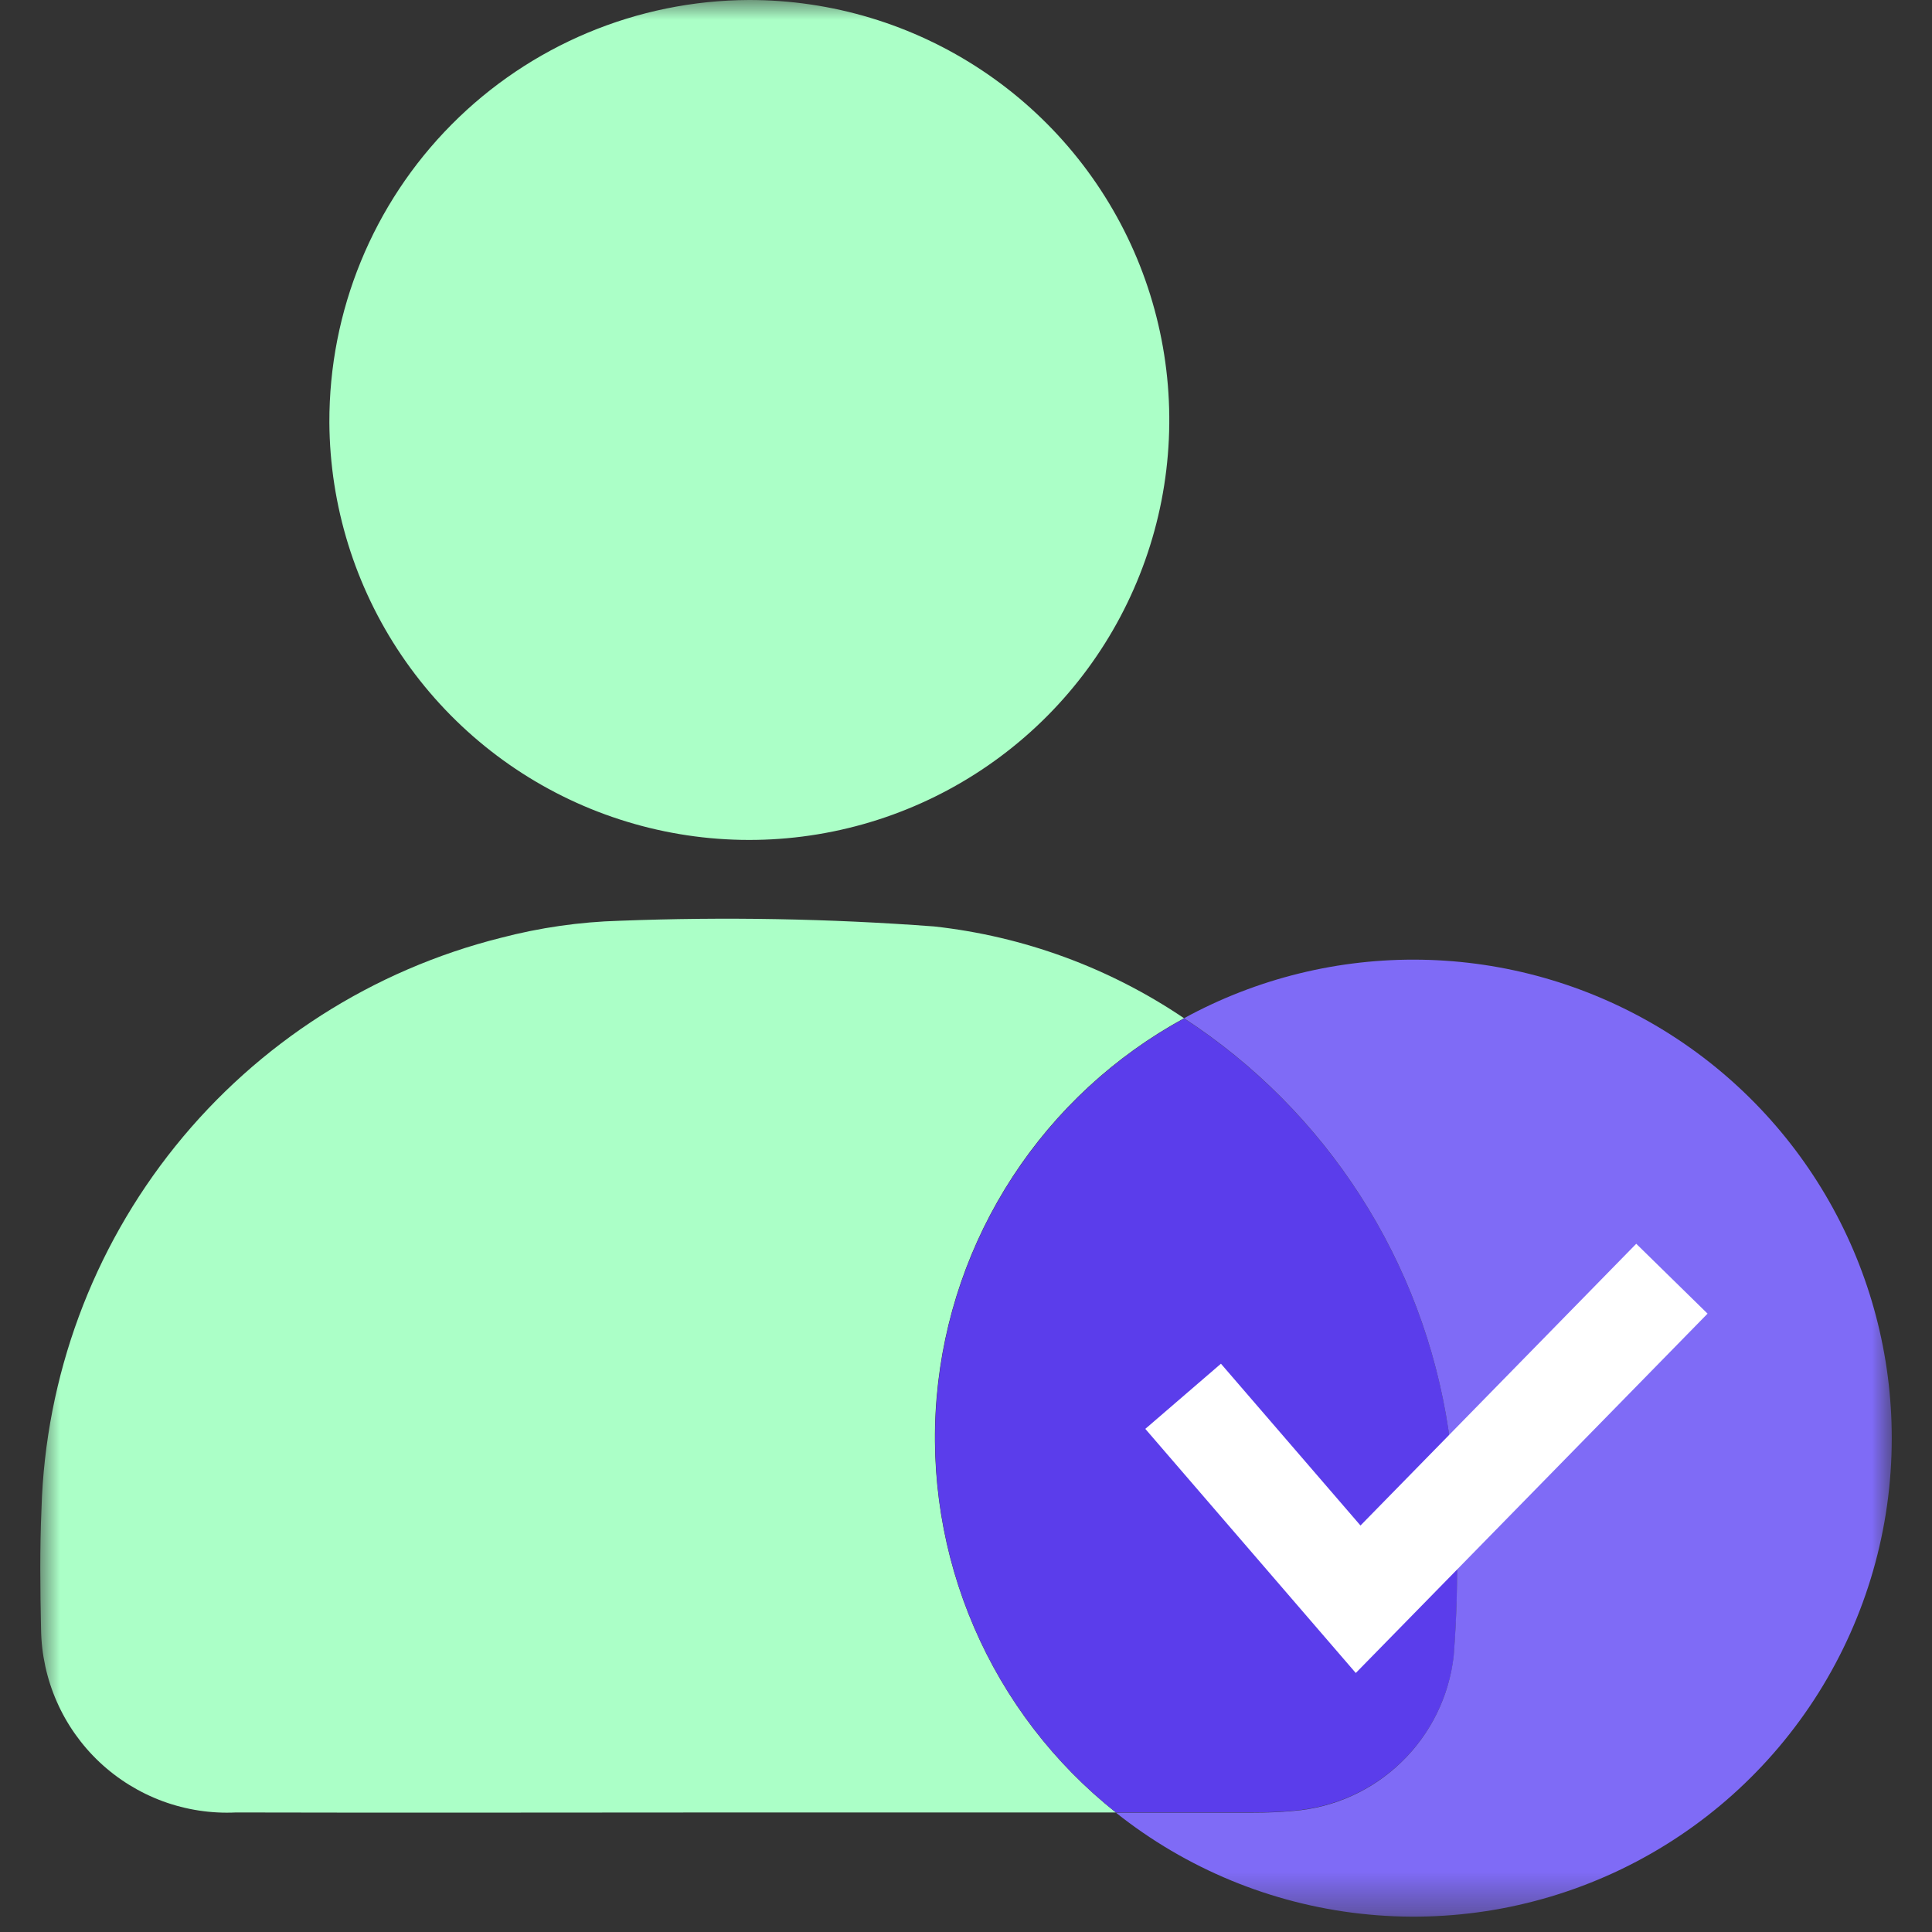 <svg width="48" height="48" viewBox="0 0 48 48" fill="none" xmlns="http://www.w3.org/2000/svg">
<rect x="0" y="0" width="48" height="48" fill="#333333" stroke="none"/>
<mask id="mask0_17_148" style="mask-type:luminance" maskUnits="userSpaceOnUse" x="1" y="0" width="46" height="48">
<path d="M47 0H1V47.615H47V0Z" fill="white"/>
</mask>
<g mask="url(#mask0_17_148)">
<path d="M27.724 45.03H18.612C14.366 45.03 10.112 45.041 5.863 45.03C5.244 45.06 4.625 44.965 4.043 44.751C3.461 44.536 2.928 44.207 2.476 43.783C2.024 43.358 1.662 42.847 1.412 42.279C1.162 41.712 1.029 41.1 1.02 40.48C0.998 39.48 0.987 38.48 1.031 37.48C1.13 34.196 2.298 31.034 4.358 28.475C6.418 25.916 9.257 24.099 12.444 23.3C13.409 23.047 14.4 22.904 15.398 22.876C18.001 22.776 20.608 22.823 23.206 23.017C25.431 23.261 27.563 24.044 29.418 25.298C27.696 26.237 26.233 27.588 25.161 29.23C24.088 30.873 23.439 32.755 23.271 34.709C23.104 36.663 23.423 38.629 24.2 40.43C24.976 42.231 26.187 43.811 27.724 45.03Z" fill="#ABFFC7"/>
<path d="M18.604 7.84405e-06C20.665 -0.003 22.681 0.606 24.397 1.748C26.113 2.89 27.453 4.514 28.247 6.417C29.04 8.319 29.252 10.414 28.857 12.437C28.461 14.46 27.475 16.321 26.023 17.784C24.57 19.247 22.717 20.247 20.697 20.658C18.677 21.07 16.581 20.873 14.672 20.094C12.764 19.315 11.129 17.988 9.974 16.28C8.819 14.573 8.196 12.561 8.183 10.5C8.174 7.726 9.266 5.062 11.22 3.093C13.174 1.124 15.83 0.012 18.604 7.84405e-06Z" fill="#ABFFC7"/>
<path d="M36.119 41.142C36.003 42.145 35.543 43.078 34.816 43.779C34.088 44.48 33.14 44.907 32.133 44.986C31.796 45.019 31.46 45.029 31.133 45.029H27.723C26.188 43.81 24.978 42.23 24.202 40.429C23.426 38.629 23.108 36.664 23.276 34.711C23.443 32.758 24.092 30.876 25.164 29.235C26.236 27.593 27.697 26.242 29.418 25.303C31.174 26.447 32.667 27.95 33.8 29.713C34.932 31.477 35.678 33.46 35.988 35.533C36.221 37.395 36.265 39.277 36.118 41.148" fill="#5B3DEB"/>
<path d="M47 35.735C47.001 37.97 46.371 40.161 45.183 42.054C43.995 43.948 42.296 45.468 40.283 46.439C38.269 47.41 36.023 47.794 33.801 47.545C31.579 47.297 29.473 46.427 27.724 45.035H31.134C31.46 45.035 31.796 45.024 32.134 44.992C33.141 44.912 34.089 44.484 34.815 43.782C35.542 43.08 36.002 42.147 36.116 41.143C36.263 39.272 36.219 37.39 35.986 35.528C35.676 33.455 34.93 31.472 33.798 29.709C32.665 27.945 31.172 26.442 29.416 25.298C31.226 24.308 33.263 23.807 35.326 23.844C37.389 23.88 39.407 24.453 41.182 25.506C42.956 26.559 44.425 28.056 45.446 29.85C46.466 31.643 47.002 33.672 47 35.735Z" fill="#7F6BF6"/>
<path fill-rule="evenodd" clip-rule="evenodd" d="M33.801 37.901L40.652 30.901L42.424 32.637L33.684 41.565L28.455 35.5L30.334 33.881L33.801 37.901Z" fill="white"/>
</g>
</svg>
